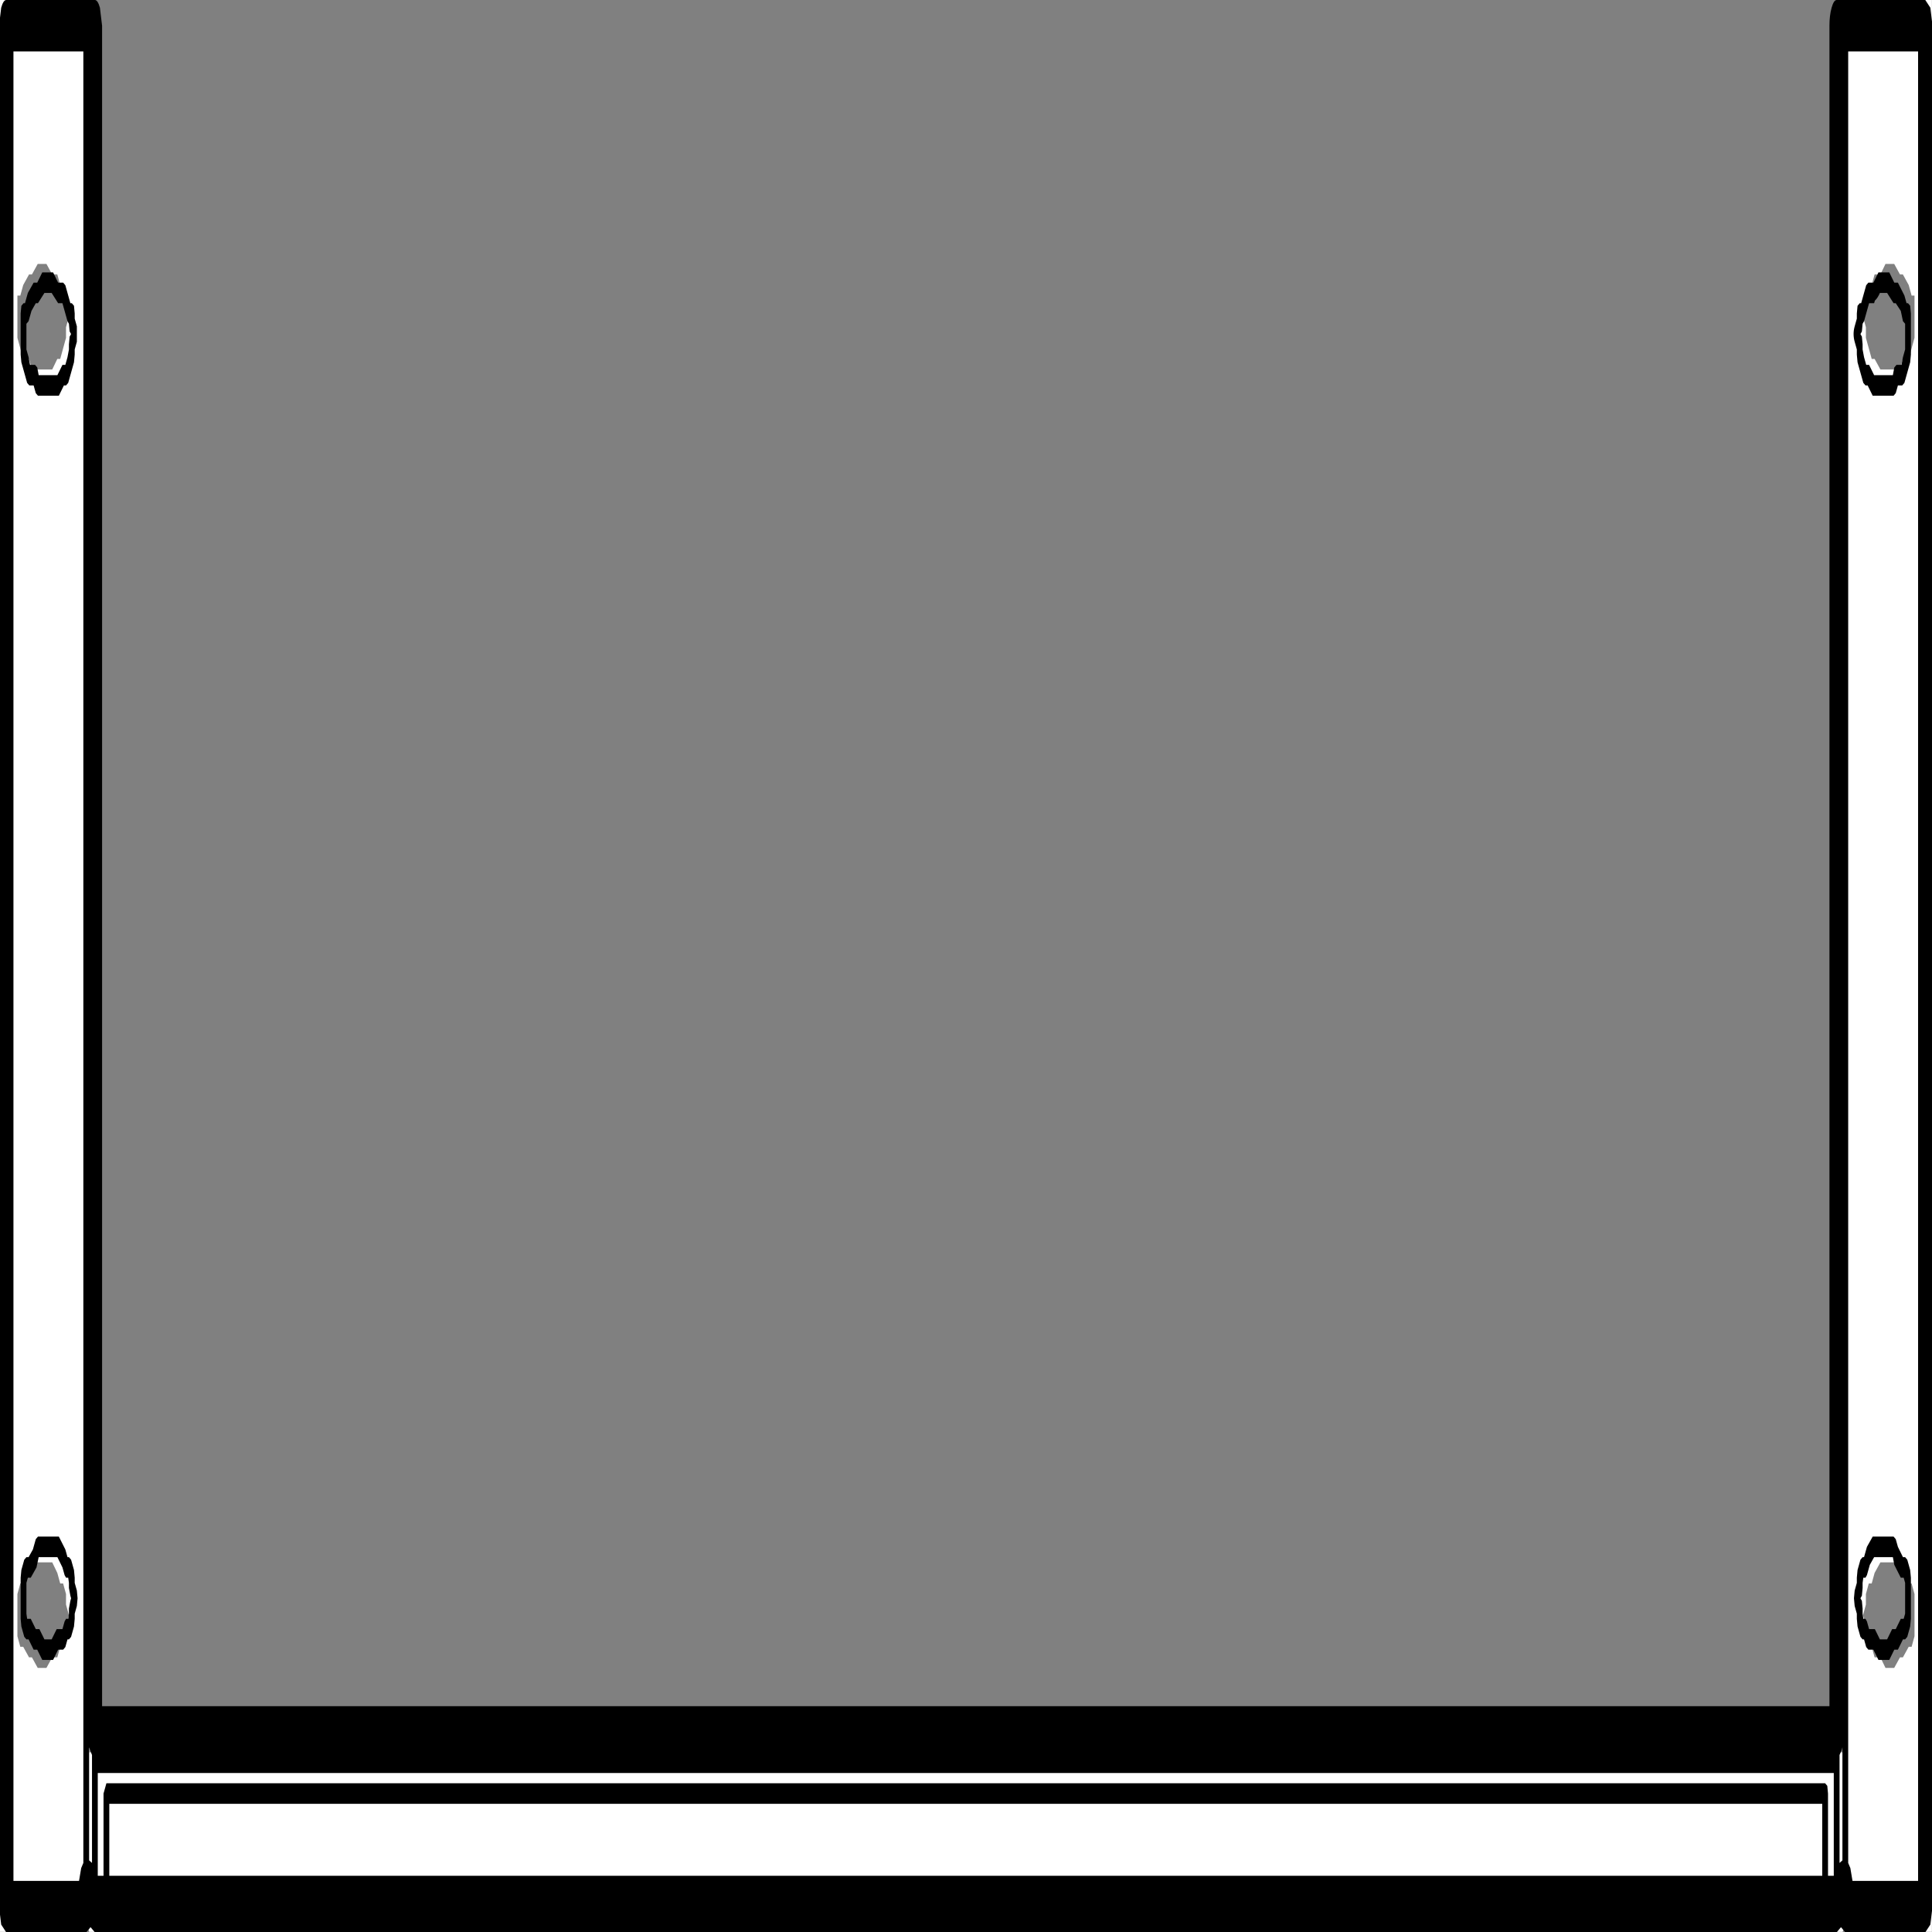 ﻿<?xml version="1.0" encoding="UTF-8" standalone="no"?>
<svg xmlns:xlink="http://www.w3.org/1999/xlink" height="100%" width="100%" xmlns="http://www.w3.org/2000/svg" preserveAspectRatio="none" viewBox="0 0 100 100">
  <rect x="0" y="0" width="100" height="100" fill="#808080" stroke="none"/>
  <defs>
    <g id="sprite0" transform="matrix(1.0, 0.0, 0.0, 1.0, 0.0, 0.0)">
      <use height="36.6" transform="matrix(1.0, 0.0, 0.0, 1.0, 0.0, 0.0)" width="133.15" xlink:href="#shape0" />
    </g>
    <g id="shape0" transform="matrix(1.0, 0.0, 0.0, 1.0, 0.0, 0.0)">
      <path d="M131.95 31.0 L131.95 30.2 131.75 30.0 131.55 30.0 131.15 29.8 130.95 29.6 129.6 29.6 129.2 29.8 129.0 30.0 128.8 30.0 128.6 30.2 128.6 30.4 128.4 30.6 128.6 30.8 128.6 31.0 128.8 31.2 129.0 31.2 129.2 31.4 129.6 31.4 129.95 31.6 130.55 31.6 130.95 31.4 131.15 31.4 131.55 31.2 131.75 31.2 131.95 31.0 M4.55 30.2 L4.35 30.0 4.15 30.0 3.95 29.8 3.6 29.6 2.2 29.6 2.0 29.8 1.6 30.0 1.4 30.0 1.2 30.2 1.2 31.0 1.4 31.2 1.6 31.2 2.0 31.4 2.2 31.4 2.6 31.6 3.2 31.6 3.6 31.4 3.95 31.4 4.15 31.2 4.35 31.2 4.55 31.0 4.55 30.8 4.75 30.6 4.55 30.4 4.55 30.2 M1.2 5.6 L1.2 6.4 1.6 6.8 2.0 6.8 2.2 7.0 3.6 7.0 3.95 6.8 4.15 6.8 4.55 6.4 4.55 6.2 4.75 6.0 4.55 5.8 4.55 5.6 4.35 5.6 3.95 5.2 3.6 5.2 3.2 5.0 2.6 5.0 2.2 5.2 2.0 5.2 1.6 5.4 1.4 5.6 1.2 5.6 M131.95 6.4 L131.95 5.6 131.75 5.6 131.55 5.4 131.15 5.2 130.95 5.2 130.55 5.0 129.95 5.0 129.6 5.2 129.2 5.2 128.8 5.6 128.6 5.6 128.6 5.8 128.4 6.0 128.6 6.2 128.6 6.4 129.0 6.8 129.2 6.8 129.6 7.0 130.95 7.0 131.15 6.8 131.55 6.8 131.95 6.4 M127.0 0.0 L133.15 0.0 133.15 36.6 127.6 36.6 127.6 36.2 127.4 36.2 127.0 36.6 6.15 36.6 5.75 36.2 5.55 36.2 5.55 36.6 0.0 36.6 0.0 0.0 6.15 0.0 6.15 33.2 127.0 33.2 127.0 0.0" fill="#ffffff" fill-rule="evenodd" stroke="none" class="fill" />
    </g>
    <g id="sprite1" transform="matrix(1.0, 0.0, 0.0, 1.0, 0.0, 0.0)">
      <use height="37.6" transform="matrix(1.0, 0.0, 0.0, 1.0, 0.0, 0.0)" width="134.15" xlink:href="#shape1" />
    </g>
    <g id="shape1" transform="matrix(1.0, 0.0, 0.0, 1.0, 0.0, 0.0)">
      <path d="M2.7 5.9 L2.55 5.9 2.25 6.05 2.05 6.25 1.9 6.3 1.9 6.8 2.05 6.95 2.15 7.1 2.5 7.1 2.65 7.15 2.75 7.3 4.05 7.3 4.4 7.1 4.6 7.1 4.75 6.95 4.85 6.8 4.85 6.7 4.9 6.55 5.0 6.5 4.9 6.45 4.85 6.3 4.75 6.25 4.4 5.9 4.1 5.9 3.65 5.7 3.15 5.7 2.7 5.9 M3.0 5.3 L3.75 5.3 4.1 5.5 4.45 5.5 4.6 5.55 4.95 5.9 5.05 5.9 5.2 5.95 5.25 6.1 5.25 6.2 5.4 6.35 5.4 6.65 5.25 6.8 5.25 6.9 5.2 7.05 4.8 7.45 4.65 7.5 4.5 7.5 4.15 7.7 2.7 7.7 2.55 7.65 2.4 7.5 2.1 7.5 1.95 7.45 1.55 7.05 1.5 6.9 1.5 6.1 1.55 5.95 1.7 5.9 1.8 5.9 2.0 5.7 2.4 5.5 2.65 5.5 3.0 5.3" fill="#000000" fill-rule="evenodd" stroke="none" class="line" />
      <path d="M131.6 5.9 L131.45 5.9 131.0 5.7 130.5 5.7 Q130.35 5.8 130.15 5.85 L130.1 5.9 129.75 5.9 129.4 6.25 129.3 6.3 129.25 6.45 129.15 6.5 129.25 6.55 129.3 6.7 129.3 6.8 129.4 6.95 129.55 7.1 129.75 7.1 130.1 7.3 131.4 7.3 131.5 7.15 131.65 7.1 132.0 7.1 132.1 6.95 132.25 6.8 132.25 6.3 132.1 6.25 131.95 6.05 131.6 5.9 M131.5 5.5 L131.75 5.5 132.2 5.75 132.35 5.9 132.45 5.9 132.6 5.95 132.65 6.1 132.65 6.9 132.6 7.05 132.2 7.45 132.05 7.5 131.75 7.5 131.6 7.65 131.45 7.7 130.0 7.7 129.65 7.5 129.5 7.5 129.35 7.45 128.95 7.05 128.9 6.9 128.9 6.8 128.75 6.65 Q128.6 6.5 128.75 6.35 L128.9 6.2 128.9 6.1 128.95 5.95 129.1 5.9 129.2 5.9 129.55 5.55 129.7 5.5 130.05 5.5 130.4 5.3 131.15 5.3 131.5 5.5" fill="#000000" fill-rule="evenodd" stroke="none" class="line" />
      <path d="M4.85 30.9 L4.85 30.8 4.8 30.7 4.65 30.7 4.55 30.65 4.4 30.5 4.05 30.3 2.75 30.3 2.6 30.5 2.2 30.7 2.0 30.7 1.9 30.8 1.9 31.4 1.95 31.5 2.2 31.5 2.55 31.7 2.8 31.7 3.15 31.9 3.65 31.9 4.0 31.7 4.4 31.7 4.55 31.55 4.65 31.5 4.8 31.5 4.85 31.4 4.85 31.3 4.95 31.15 5.0 31.1 4.95 31.05 4.85 30.9 M4.15 29.9 L4.6 30.15 4.75 30.3 4.85 30.3 5.0 30.35 5.2 30.55 5.25 30.7 5.25 30.8 5.4 30.95 5.45 31.1 5.4 31.25 5.25 31.4 5.25 31.5 5.2 31.65 5.0 31.85 4.85 31.9 4.75 31.9 4.6 32.05 4.45 32.1 4.1 32.1 3.75 32.3 3.0 32.3 2.65 32.1 2.4 32.1 2.05 31.9 1.9 31.9 1.75 31.85 1.55 31.65 1.5 31.5 1.5 30.7 1.55 30.55 1.75 30.35 1.9 30.3 2.05 30.3 2.35 30.15 2.55 29.95 2.7 29.9 4.15 29.9" fill="#000000" fill-rule="evenodd" stroke="none" class="line" />
      <path d="M131.35 31.7 L131.6 31.7 131.95 31.5 132.15 31.5 132.25 31.4 132.25 30.8 132.15 30.7 131.95 30.7 131.5 30.45 131.4 30.3 130.1 30.3 129.8 30.45 129.6 30.65 129.5 30.7 129.35 30.7 129.3 30.8 129.3 30.9 129.25 31.05 129.15 31.1 129.25 31.15 129.3 31.3 129.3 31.4 129.35 31.5 129.5 31.5 129.6 31.55 129.75 31.7 130.15 31.7 130.5 31.9 131.0 31.9 131.35 31.7 M131.6 29.95 L131.75 30.1 132.1 30.3 132.25 30.3 132.4 30.35 132.6 30.55 132.65 30.7 132.65 31.5 132.6 31.65 132.4 31.85 132.25 31.9 132.1 31.9 131.75 32.1 131.5 32.1 131.15 32.3 130.4 32.3 130.05 32.1 129.7 32.1 129.55 32.05 129.4 31.9 129.3 31.9 129.15 31.85 128.95 31.65 128.9 31.5 128.9 31.4 128.75 31.25 128.7 31.1 128.75 30.95 128.9 30.8 128.9 30.7 128.95 30.55 129.15 30.35 129.3 30.3 129.4 30.3 129.6 30.1 130.0 29.9 131.45 29.9 131.6 29.95" fill="#000000" fill-rule="evenodd" stroke="none" class="line" />
      <path d="M127.9 34.0 L127.85 34.05 127.7 34.15 127.7 36.25 127.9 36.2 127.9 34.0 M7.25 36.5 L7.25 34.9 7.45 34.7 126.7 34.7 126.85 34.75 126.9 34.9 126.9 36.5 127.3 36.5 127.3 34.5 6.85 34.5 6.85 36.5 7.25 36.5 M7.65 35.1 L7.65 36.5 126.5 36.5 126.5 35.1 7.65 35.1 M6.45 34.15 L6.25 34.0 6.25 36.2 6.45 36.25 6.45 34.15 M5.85 1.0 L1.0 1.0 1.0 36.6 5.55 36.6 5.7 36.35 5.85 36.25 5.85 1.0 M127.5 0.0 L133.65 0.0 134.0 0.15 134.15 0.5 134.15 37.1 134.0 37.45 133.65 37.6 128.1 37.6 127.8 37.5 127.5 37.6 6.65 37.6 6.35 37.5 6.05 37.6 0.5 37.6 0.15 37.45 0.0 37.1 0.0 0.5 0.15 0.15 Q0.3 0.0 0.5 0.0 L6.65 0.0 Q6.85 0.0 7.0 0.15 L7.15 0.5 7.15 33.2 127.0 33.2 127.0 0.5 Q127.0 0.3 127.15 0.15 127.3 0.0 127.5 0.0 M133.15 1.0 L128.3 1.0 128.3 36.25 128.45 36.35 128.6 36.6 133.15 36.6 133.15 1.0" fill="#000000" fill-rule="evenodd" stroke="none" class="line" />
    </g>
  </defs>
  <g transform="matrix(1.0, 0.0, 0.0, 1.0, 0.0, 0.0)">
    <use height="36.6" id="Fill" transform="matrix(0.751, 0.0, 0.0, 2.732, 0.0, 0.0)" width="133.15" xlink:href="#sprite0" />
    <use height="37.6" id="Line" transform="matrix(0.746, 0.0, 0.0, 2.66, -0.05, 0.0)" width="134.15" xlink:href="#sprite1" />
  </g>
</svg>